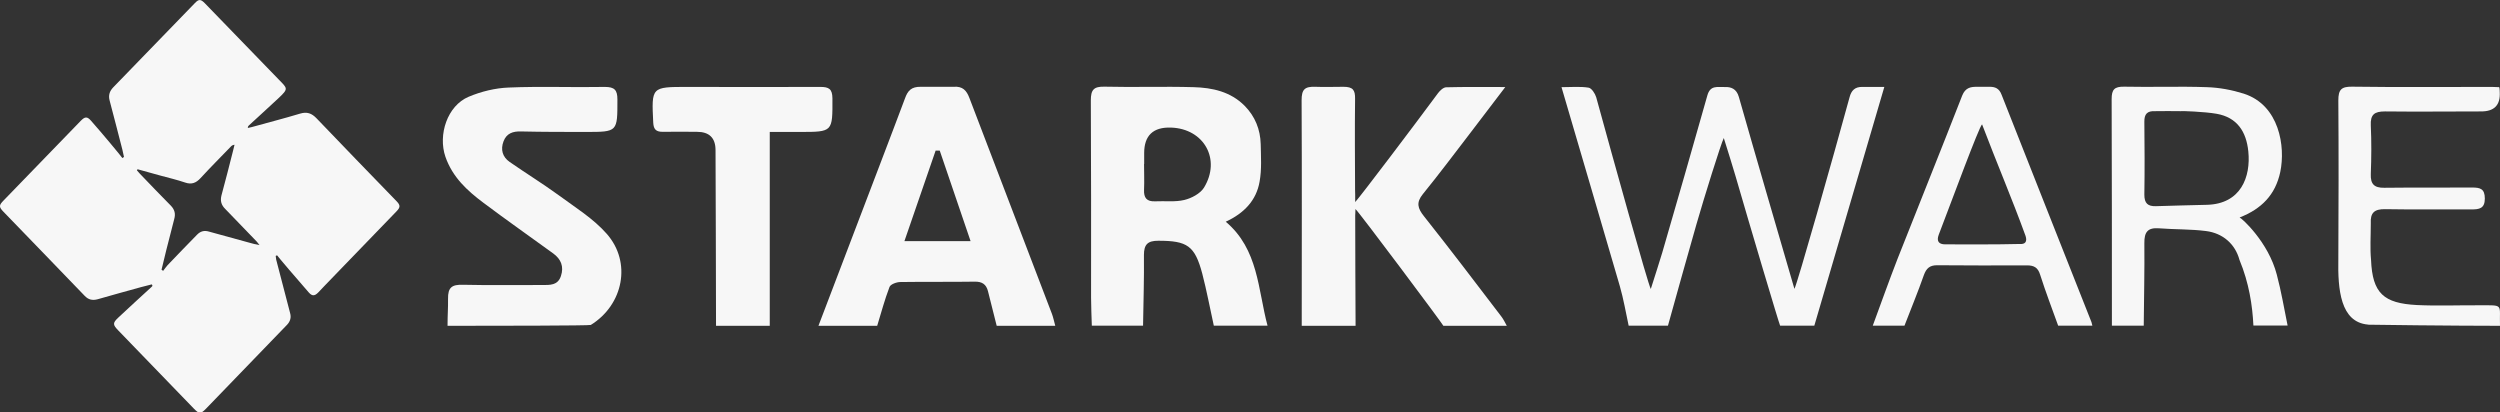 <?xml version="1.0" encoding="UTF-8"?><svg id="a" xmlns="http://www.w3.org/2000/svg" viewBox="0 0 201.04 33.17"><rect x="0" y="0" width="201.04" height="33.17" fill="#333333" stroke="none"/><defs><style>.b{fill:#f7f7f7;}</style></defs><g><path class="b" d="M87.8,26.19c-.02-.75-.06-1.5-.06-2.25,0-5.29,.01-10.58-.02-15.87,0-.86,.24-1.12,1.11-1.1,2.38,.06,4.77-.03,7.15,.04,1.51,.04,2.98,.36,4.11,1.5,.84,.85,1.26,1.9,1.29,3.08,.02,1.01,.09,2.04-.09,3.02-.26,1.51-1.25,2.54-2.72,3.22,2.64,2.23,2.58,5.45,3.36,8.36h-4.32c-.31-1.4-.57-2.81-.93-4.19-.6-2.25-1.21-2.64-3.54-2.64-.85,0-1.15,.3-1.15,1.15,.02,1.89-.04,3.78-.07,5.68h-4.12Zm4.2-13c0,.69,.03,1.37,0,2.06-.03,.66,.21,.97,.9,.94,.78-.04,1.6,.07,2.34-.11,.58-.14,1.28-.51,1.58-.99,1.39-2.28,0-4.74-2.65-4.83-1.44-.05-2.16,.64-2.16,2.05v.88h0Z"/><path class="b" d="M104.68,26.19c0-6.04,.02-12.09-.01-18.13,0-.88,.26-1.11,1.11-1.08,.76,.03,1.48,0,2.25,0s.95,.26,.94,.96c-.03,2.45-.01,4.9,0,7.35,0,.22,.02,.44,.01,.96,.44-.48,4.8-6.24,6.66-8.76,.16-.21,.43-.47,.66-.47,1.49-.04,2.98-.02,4.75-.02-1.05,1.38-1.95,2.56-2.85,3.74-1.25,1.63-2.48,3.27-3.78,4.87-.55,.68-.42,1.14,.09,1.78,2.11,2.66,4.16,5.36,6.22,8.06,.18,.23,.3,.5,.44,.75h-5.1c-.03-.12-6.85-9.24-7.07-9.39,0,.25-.02,.39-.02,.51,0,2.96,.02,5.92,.03,8.88h-4.33Z"/><path class="b" d="M65.82,26.19c1.7-4.46,3.4-8.92,5.1-13.38,.62-1.64,1.25-3.27,1.86-4.91,.22-.61,.51-.93,1.26-.92,.87,0,1.76,0,2.64,0,.74-.06,1.05,.3,1.28,.91,2.21,5.79,4.43,11.58,6.64,17.37,.11,.3,.17,.62,.26,.94h-4.71c-.23-.93-.47-1.85-.7-2.78-.14-.56-.48-.78-1.06-.77-1.99,.03-3.98,0-5.98,.03-.31,0-.8,.18-.88,.4-.39,1.02-.67,2.08-.99,3.12h-4.72Zm6.91-6.8h5.32c-.86-2.51-1.67-4.92-2.48-7.28-.11,0-.23,0-.33,0l-2.51,7.28Z"/><path class="b" d="M130.97,26.19c-.23-1.06-.41-2.14-.71-3.18-1.53-5.27-3.09-10.53-4.69-16,.8,0,1.5-.07,2.18,.04,.24,.04,.52,.47,.61,.77,1.35,4.92,4.16,15.03,4.39,15.42,.35-1.12,.65-2.01,.92-2.92,1.22-4.21,2.44-8.43,3.63-12.65,.24-.84,.8-.65,1.41-.67,.48-.02,.93,.13,1.12,.79,1.44,5.06,2.92,10.11,4.47,15.44,.24-.43,3.11-10.57,4.44-15.43,.14-.51,.41-.82,1.02-.81,.06,0,.82,0,1.77,0-1.9,6.5-3.77,12.85-5.63,19.2h-2.75c-.09-.17-2.48-8.2-3.59-12.04-.27-.93-.57-1.86-.94-3.05-.23,.45-1.61,4.88-2.2,6.94-.78,2.71-1.53,5.44-2.29,8.15h-3.16Z"/><path class="b" d="M35.99,26.19c0-.95,.05-1.35,.04-2.15-.02-.95,.33-1.16,1.19-1.14,2.12,.05,4.25,.01,6.37,.02,.63,0,1.27,.04,1.52-.73,.25-.76,0-1.35-.61-1.8-1.87-1.36-3.77-2.69-5.62-4.08-1.31-.98-2.49-2.06-3.06-3.7-.61-1.77,.15-4.11,1.87-4.83,1-.42,2.13-.7,3.21-.74,2.58-.11,5.16,0,7.74-.05,.78,0,1.01,.25,1.01,1.01,0,2.61,.03,2.61-2.55,2.61-1.73,0-3.46,0-5.2-.04-.67-.02-1.17,.16-1.41,.8-.25,.66-.08,1.25,.49,1.65,1.31,.91,2.67,1.75,3.95,2.68,1.33,.98,2.79,1.88,3.86,3.1,2.03,2.3,1.33,5.72-1.28,7.33-.09,.06-7.75,.07-11.54,.07h.02Z"/><path class="b" d="M169.83,26.19c0-6.07,0-12.15-.02-18.22,0-.77,.22-1.01,1-1,2.22,.05,4.44-.04,6.66,.04,.99,.03,2.01,.22,2.96,.52,2.87,.92,3.37,4.26,2.94,6.3-.39,1.84-1.51,2.97-3.27,3.66,.17,.05,2.31,1.97,2.99,4.59,.36,1.35,.59,2.73,.87,4.1h-2.75c-.08-1.63-.35-3.42-1.12-5.28-.35-1.29-1.35-2.15-2.69-2.32-1.25-.16-2.52-.12-3.78-.22-.91-.07-1.19,.3-1.18,1.19,.02,2.21-.03,4.43-.05,6.64h-2.56Zm5.52-17.25c-.68-.02-1.36,0-2.05,0-.63-.03-.87,.23-.86,.86,.02,1.95,.03,3.91,0,5.86,0,.69,.28,.94,.93,.92,1.37-.05,2.73-.07,4.1-.11,2.73-.07,3.54-2.24,3.33-4.3-.16-1.57-.89-2.73-2.55-3.02-.95-.17-2.9-.24-2.9-.21Z"/><path class="b" d="M57.58,26.19c0-4.7-.03-9.41-.04-14.11,0-.99-.5-1.48-1.5-1.48-.92,0-1.83-.02-2.75,0-.53,0-.73-.19-.76-.74-.14-2.87-.16-2.87,2.74-2.87,3.56,0,7.13,.02,10.69,0,.7,0,.97,.16,.98,.92,.01,2.7,.04,2.7-2.62,2.7h-2.42v15.59h-4.32Z"/><path class="b" d="M168.19,25.91c-2.41-6.1-4.83-12.19-7.23-18.29-.2-.54-.55-.63-.92-.64h-1.1c-.48,0-.9,.08-1.15,.71-1.71,4.39-3.47,8.75-5.2,13.13-.69,1.78-1.33,3.58-1.99,5.37h2.55c.52-1.35,1.08-2.7,1.56-4.07,.2-.55,.48-.79,1.06-.79,2.41,.02,4.82,.02,7.23,.01,.55,0,.88,.16,1.06,.75,.44,1.38,.96,2.74,1.45,4.1h2.75c-.03-.09-.04-.19-.07-.28h0Zm-5.79-6.29c-1.99,.05-3.98,.03-5.97,.03-.53,0-.71-.26-.53-.76,1.09-2.85,3.26-8.73,3.49-8.89,1.15,3.03,2.43,6.03,3.5,8.98,.14,.45-.02,.68-.49,.64Z"/><path class="b" d="M190.41,26.1c-2.2-.2-2.42-2.81-2.37-5.29,.02-4.25,.03-8.49,0-12.74,0-.86,.24-1.11,1.1-1.1,3.63,.05,7.25,.02,10.88,.02,.29,0,.63,0,.96,.02,.04,.15,.03,.3,.04,.42,.05,1.02-.44,1.53-1.49,1.53-2.58,0-5.16,.03-7.74,0-.85,0-1.18,.25-1.14,1.12,.06,1.3,.05,2.61,0,3.92-.03,.8,.27,1.11,1.08,1.1,2.35-.03,4.71,0,7.06-.02,.65,0,1.03,.09,1.03,.89s-.45,.87-1.07,.87c-2.32-.01-4.64,.02-6.96-.02-.84-.01-1.19,.28-1.14,1.14,0,1.03-.07,2.01,.02,2.94,.11,2.69,1.02,3.49,3.68,3.63,1.66,.08,3.33,.01,5,.02,2.05,0,1.63-.13,1.69,1.65-3.53,0-10.6-.08-10.61-.09h0Z"/></g><path class="b" d="M12.2,22.87c-.29,.07-.57,.14-.86,.22-1.16,.32-2.32,.64-3.47,.97-.43,.12-.76,.05-1.07-.28-2.17-2.26-4.35-4.5-6.52-6.75-.38-.39-.37-.52,0-.9,2.07-2.14,4.14-4.27,6.21-6.41,.34-.35,.52-.37,.84,0,.82,.92,2.49,2.93,2.51,2.99l.13-.09c-.04-.2-.08-.4-.13-.59-.34-1.31-.67-2.62-1.02-3.93-.12-.43-.01-.77,.29-1.08C11.3,4.76,13.48,2.5,15.67,.25c.32-.33,.47-.33,.81,.02,1.98,2.04,3.96,4.09,5.94,6.13,.7,.72,.8,.72-.03,1.5-.79,.74-1.6,1.47-2.39,2.2-.04,.04-.07,.08-.07,.19,.1-.02,.21-.04,.31-.07,1.29-.36,2.59-.69,3.88-1.08,.56-.17,.94-.04,1.34,.38,2.13,2.23,4.28,4.44,6.42,6.65,.32,.33,.33,.49,0,.83-1.9,1.97-3.81,3.94-5.72,5.92-.19,.2-.38,.41-.58,.61-.28,.28-.48,.29-.74,0-.84-.95-2.55-2.96-2.56-3l-.11,.05c.01,.1,.02,.21,.04,.3,.37,1.43,.74,2.87,1.12,4.3,.1,.36,.01,.66-.24,.93-2.18,2.26-4.36,4.51-6.54,6.77-.4,.41-.54,.41-.94,0-2.04-2.11-4.09-4.23-6.13-6.34-.41-.43-.42-.57,.01-.98,.89-.84,1.8-1.66,2.7-2.49,.03-.02,.04-.05,.07-.08l-.03-.09-.03-.03Zm-1.14-9.26l-.05,.09c.07,.08,.14,.17,.22,.25,.83,.86,1.66,1.74,2.51,2.59,.31,.32,.39,.66,.27,1.08-.34,1.27-1.01,3.98-1.02,4.07l.13,.09c.12-.15,.23-.32,.36-.46,.78-.82,1.57-1.63,2.36-2.44,.27-.28,.57-.37,.95-.26,1.21,.34,2.43,.67,3.64,1,.11,.03,.23,.05,.44,.09-.13-.16-.18-.24-.24-.3-.84-.87-1.68-1.75-2.53-2.62-.31-.31-.4-.65-.29-1.08,.33-1.2,.63-2.41,.94-3.62,.04-.15,.07-.3,.11-.45-.14,.02-.21,.06-.28,.13-.82,.85-1.65,1.68-2.45,2.55-.36,.39-.72,.54-1.24,.36-.65-.22-1.32-.38-1.99-.56-.61-.17-1.23-.34-1.84-.51h0Z"/></svg>